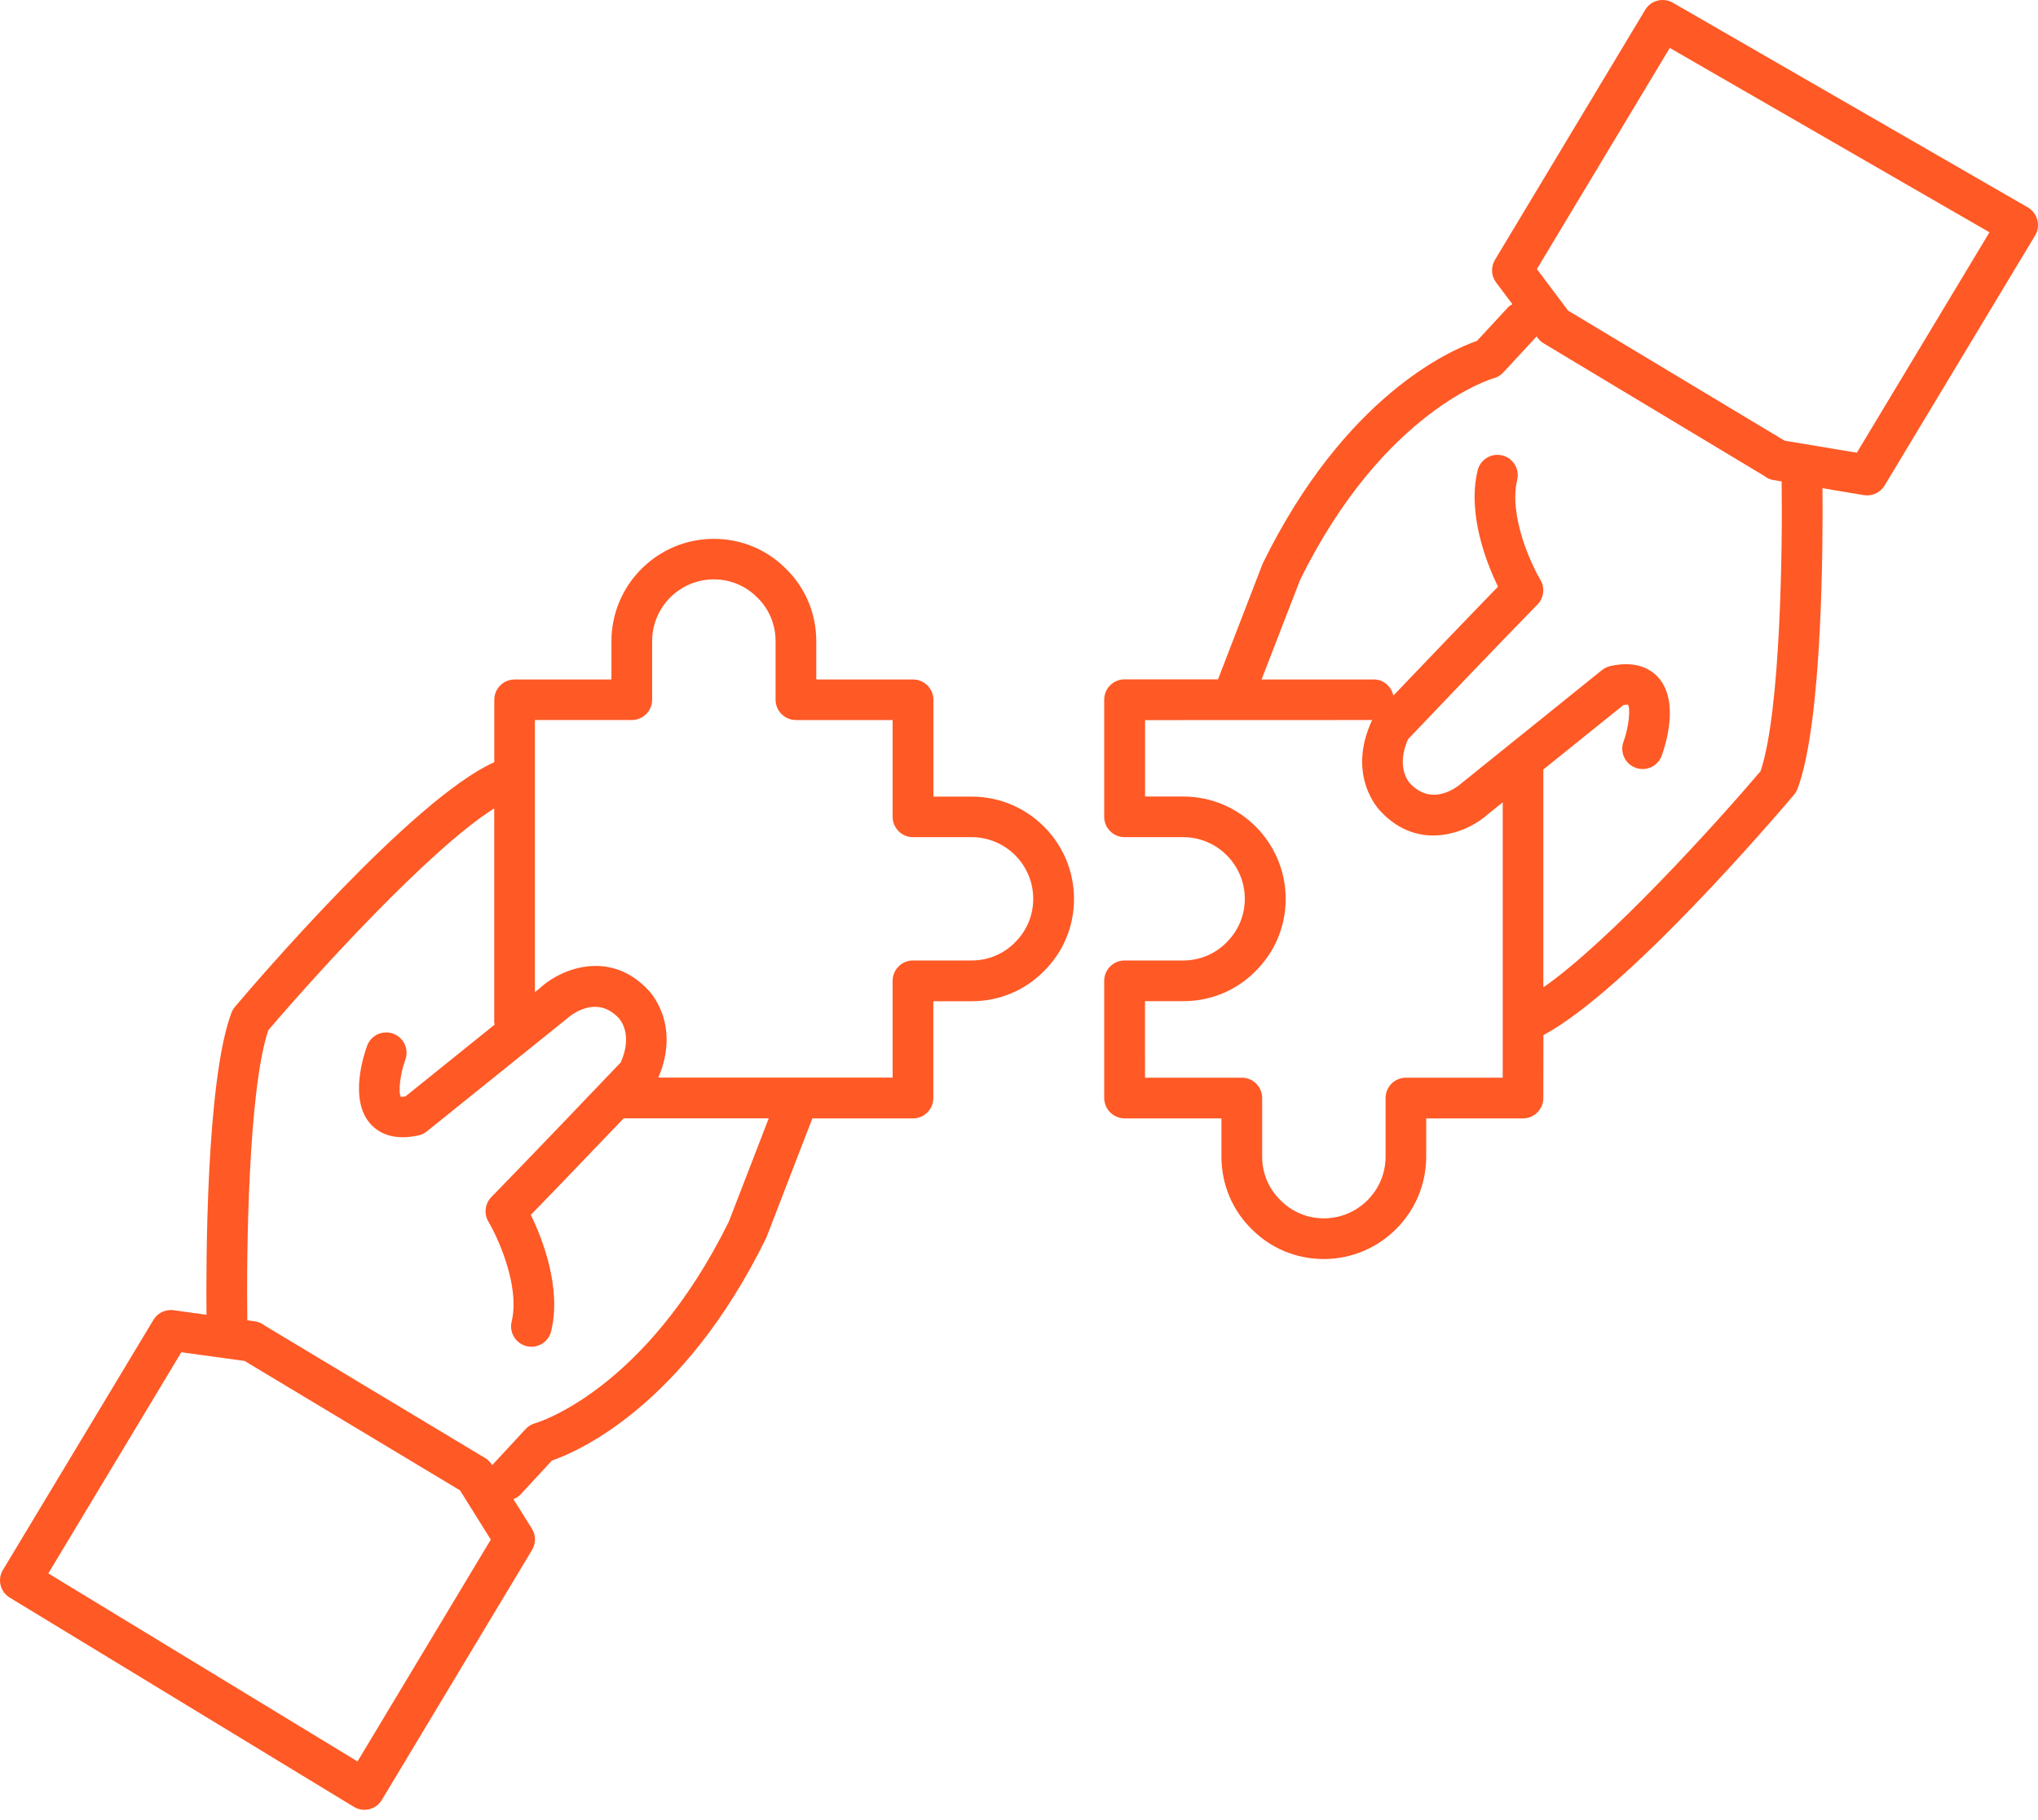 <?xml version="1.0" encoding="UTF-8"?> <svg xmlns="http://www.w3.org/2000/svg" width="150" height="134" viewBox="0 0 150 134" fill="none"><path d="M82.775 82.33H89.9V85.146C89.9 87.171 90.691 89.065 92.105 90.461C93.513 91.893 95.406 92.684 97.432 92.684C101.584 92.684 104.97 89.305 104.97 85.146V82.33L112.094 82.33C112.921 82.33 113.592 81.659 113.592 80.832L113.598 76.2C119.77 72.898 130.754 60.028 132.047 58.5C132.155 58.368 132.245 58.218 132.305 58.056C134.156 53.119 134.174 39.739 134.138 35.94L137.182 36.449C137.782 36.551 138.393 36.269 138.71 35.742L149.784 17.341C149.993 16.993 150.053 16.586 149.952 16.19C149.85 15.801 149.598 15.471 149.25 15.267L123.119 0.197C122.886 0.06 122.628 -0 122.37 -0C121.861 -0 121.364 0.257 121.088 0.725L110.033 19.126C109.715 19.647 109.751 20.312 110.117 20.798L111.315 22.392C111.207 22.458 111.088 22.518 110.998 22.619L108.709 25.094C106.755 25.771 99.008 29.139 92.967 41.423C92.949 41.465 92.931 41.501 92.913 41.543L89.648 50.01H82.769C81.942 50.01 81.271 50.681 81.271 51.508V60.13C81.271 60.957 81.942 61.628 82.769 61.628H87.083C89.588 61.628 91.619 63.666 91.619 66.164C91.619 67.38 91.145 68.513 90.277 69.376C89.432 70.233 88.299 70.706 87.083 70.706H82.769C81.942 70.706 81.271 71.377 81.271 72.204V80.827C81.277 81.66 81.948 82.33 82.775 82.33ZM122.898 3.529L146.428 17.101L136.667 33.327L131.346 32.44L115.413 22.865L113.118 19.809L122.898 3.529ZM95.694 42.68C101.848 30.199 109.854 27.868 109.925 27.85C110.201 27.778 110.453 27.628 110.644 27.419L113.101 24.764L113.197 24.896C113.311 25.052 113.455 25.177 113.622 25.279L129.83 35.022C130.028 35.184 130.268 35.298 130.531 35.34L131.131 35.442C131.202 40.349 131.053 52.423 129.579 56.773C126.367 60.554 118.481 69.278 113.592 72.688V56.647L119.494 51.896C119.716 51.872 119.823 51.878 119.817 51.866C120.015 52.153 119.901 53.471 119.494 54.598C119.206 55.371 119.608 56.234 120.381 56.521C121.16 56.803 122.017 56.413 122.304 55.635C122.538 54.993 123.646 51.698 122.082 49.906C121.525 49.271 120.453 48.6 118.529 49.031C118.301 49.079 118.098 49.181 117.912 49.325L107.618 57.618C107.402 57.816 105.479 59.475 103.783 57.672C103.669 57.552 102.734 56.467 103.633 54.418C104.706 53.291 110.56 47.15 113.16 44.501C113.634 44.016 113.724 43.273 113.376 42.686C112.687 41.529 111.039 37.952 111.668 35.327C111.86 34.525 111.363 33.715 110.56 33.524C110.44 33.494 110.326 33.482 110.212 33.482C109.535 33.482 108.924 33.943 108.756 34.632C107.983 37.85 109.415 41.457 110.254 43.189C108.001 45.508 104.442 49.229 102.554 51.206C102.405 50.535 101.835 50.02 101.122 50.02L92.853 50.02L95.694 42.68ZM84.273 73.701H87.09C89.115 73.701 91.008 72.911 92.405 71.496C93.837 70.082 94.628 68.189 94.628 66.169C94.628 62.017 91.248 58.637 87.096 58.637H84.279V53.011L100.992 53.005C99.044 57.163 101.573 59.692 101.633 59.746C104.377 62.67 107.925 61.394 109.572 59.89L110.603 59.063V79.334H103.479C102.652 79.334 101.981 80.005 101.981 80.832V85.146C101.981 87.651 99.943 89.688 97.439 89.688C96.222 89.688 95.09 89.215 94.227 88.34C93.37 87.495 92.897 86.362 92.897 85.146V80.832C92.897 80.005 92.226 79.334 91.399 79.334H84.274L84.273 73.701Z" fill="#FF5925"></path><path d="M0.721 117.611L26.044 133.011C26.385 133.221 26.793 133.28 27.182 133.185C27.572 133.089 27.901 132.843 28.105 132.501L39.16 114.1C39.448 113.615 39.448 113.016 39.148 112.536L37.788 110.361C37.986 110.283 38.178 110.169 38.333 109.996L40.622 107.521C42.576 106.844 50.323 103.476 56.364 91.192C56.382 91.15 56.4 91.114 56.418 91.072L59.791 82.33H67.197C68.024 82.33 68.695 81.659 68.695 80.832V73.707H71.511C73.537 73.707 75.43 72.916 76.826 71.502C78.258 70.088 79.049 68.195 79.049 66.175C79.049 62.023 75.67 58.643 71.517 58.643H68.701V51.519C68.701 50.692 68.03 50.021 67.203 50.021H60.079V47.205C60.079 45.179 59.288 43.286 57.868 41.89C56.453 40.458 54.566 39.667 52.541 39.667C48.388 39.667 45.003 43.046 45.003 47.205V50.021L37.878 50.021C37.051 50.021 36.38 50.692 36.38 51.519L36.38 56.109C30.364 58.793 18.626 72.539 17.29 74.121C17.182 74.252 17.092 74.402 17.032 74.564C15.163 79.549 15.163 93.139 15.199 96.788L12.778 96.452C12.706 96.44 12.64 96.44 12.574 96.44C12.053 96.44 11.562 96.71 11.292 97.165L0.219 115.567C-0.213 116.268 0.015 117.185 0.722 117.61L0.721 117.611ZM46.501 53.006C47.327 53.006 47.999 52.335 47.999 51.508V47.193C47.999 44.689 50.036 42.651 52.54 42.651C53.757 42.651 54.889 43.125 55.752 44C56.609 44.845 57.083 45.977 57.083 47.193V51.508C57.083 52.335 57.754 53.006 58.581 53.006H65.699V60.13C65.699 60.957 66.37 61.628 67.197 61.628H71.511C74.016 61.628 76.047 63.665 76.047 66.164C76.047 67.38 75.574 68.513 74.705 69.376C73.86 70.233 72.728 70.706 71.511 70.706H67.197C66.37 70.706 65.699 71.377 65.699 72.204L65.699 79.329H48.454C50.162 75.332 47.753 72.917 47.693 72.863C46.489 71.581 45.129 71.108 43.84 71.108C42.199 71.108 40.677 71.881 39.754 72.725L39.37 73.037V53.005L46.501 53.006ZM19.747 75.842C23.108 71.893 31.569 62.539 36.375 59.508V75.262C36.375 75.322 36.399 75.37 36.411 75.424L29.831 80.721C29.61 80.745 29.502 80.739 29.508 80.751C29.31 80.463 29.424 79.145 29.831 78.018C30.119 77.245 29.718 76.382 28.945 76.095C28.166 75.813 27.309 76.203 27.021 76.982C26.788 77.623 25.679 80.918 27.243 82.71C27.8 83.345 28.867 84.01 30.796 83.585C31.024 83.537 31.228 83.435 31.413 83.291L41.708 75.004C41.923 74.807 43.847 73.147 45.543 74.95C45.656 75.07 46.591 76.155 45.692 78.204C44.62 79.331 38.766 85.466 36.165 88.121C35.692 88.606 35.602 89.349 35.949 89.936C36.639 91.093 38.286 94.67 37.657 97.295C37.465 98.098 37.963 98.907 38.766 99.098C39.569 99.296 40.378 98.793 40.569 97.99C41.342 94.772 39.91 91.165 39.071 89.433C41.013 87.438 43.925 84.394 45.902 82.327H56.58L53.644 89.93C47.484 102.418 39.479 104.743 39.407 104.767C39.131 104.839 38.88 104.989 38.688 105.198L36.225 107.859L36.207 107.829C36.081 107.631 35.913 107.457 35.71 107.337L19.502 97.594C19.298 97.427 19.041 97.313 18.759 97.271L18.202 97.193C18.13 92.297 18.273 80.2 19.747 75.843L19.747 75.842ZM13.347 99.546L18.003 100.187L33.858 109.714L36.123 113.34L26.314 129.669L3.556 115.827L13.347 99.546Z" fill="#FF5925"></path></svg> 